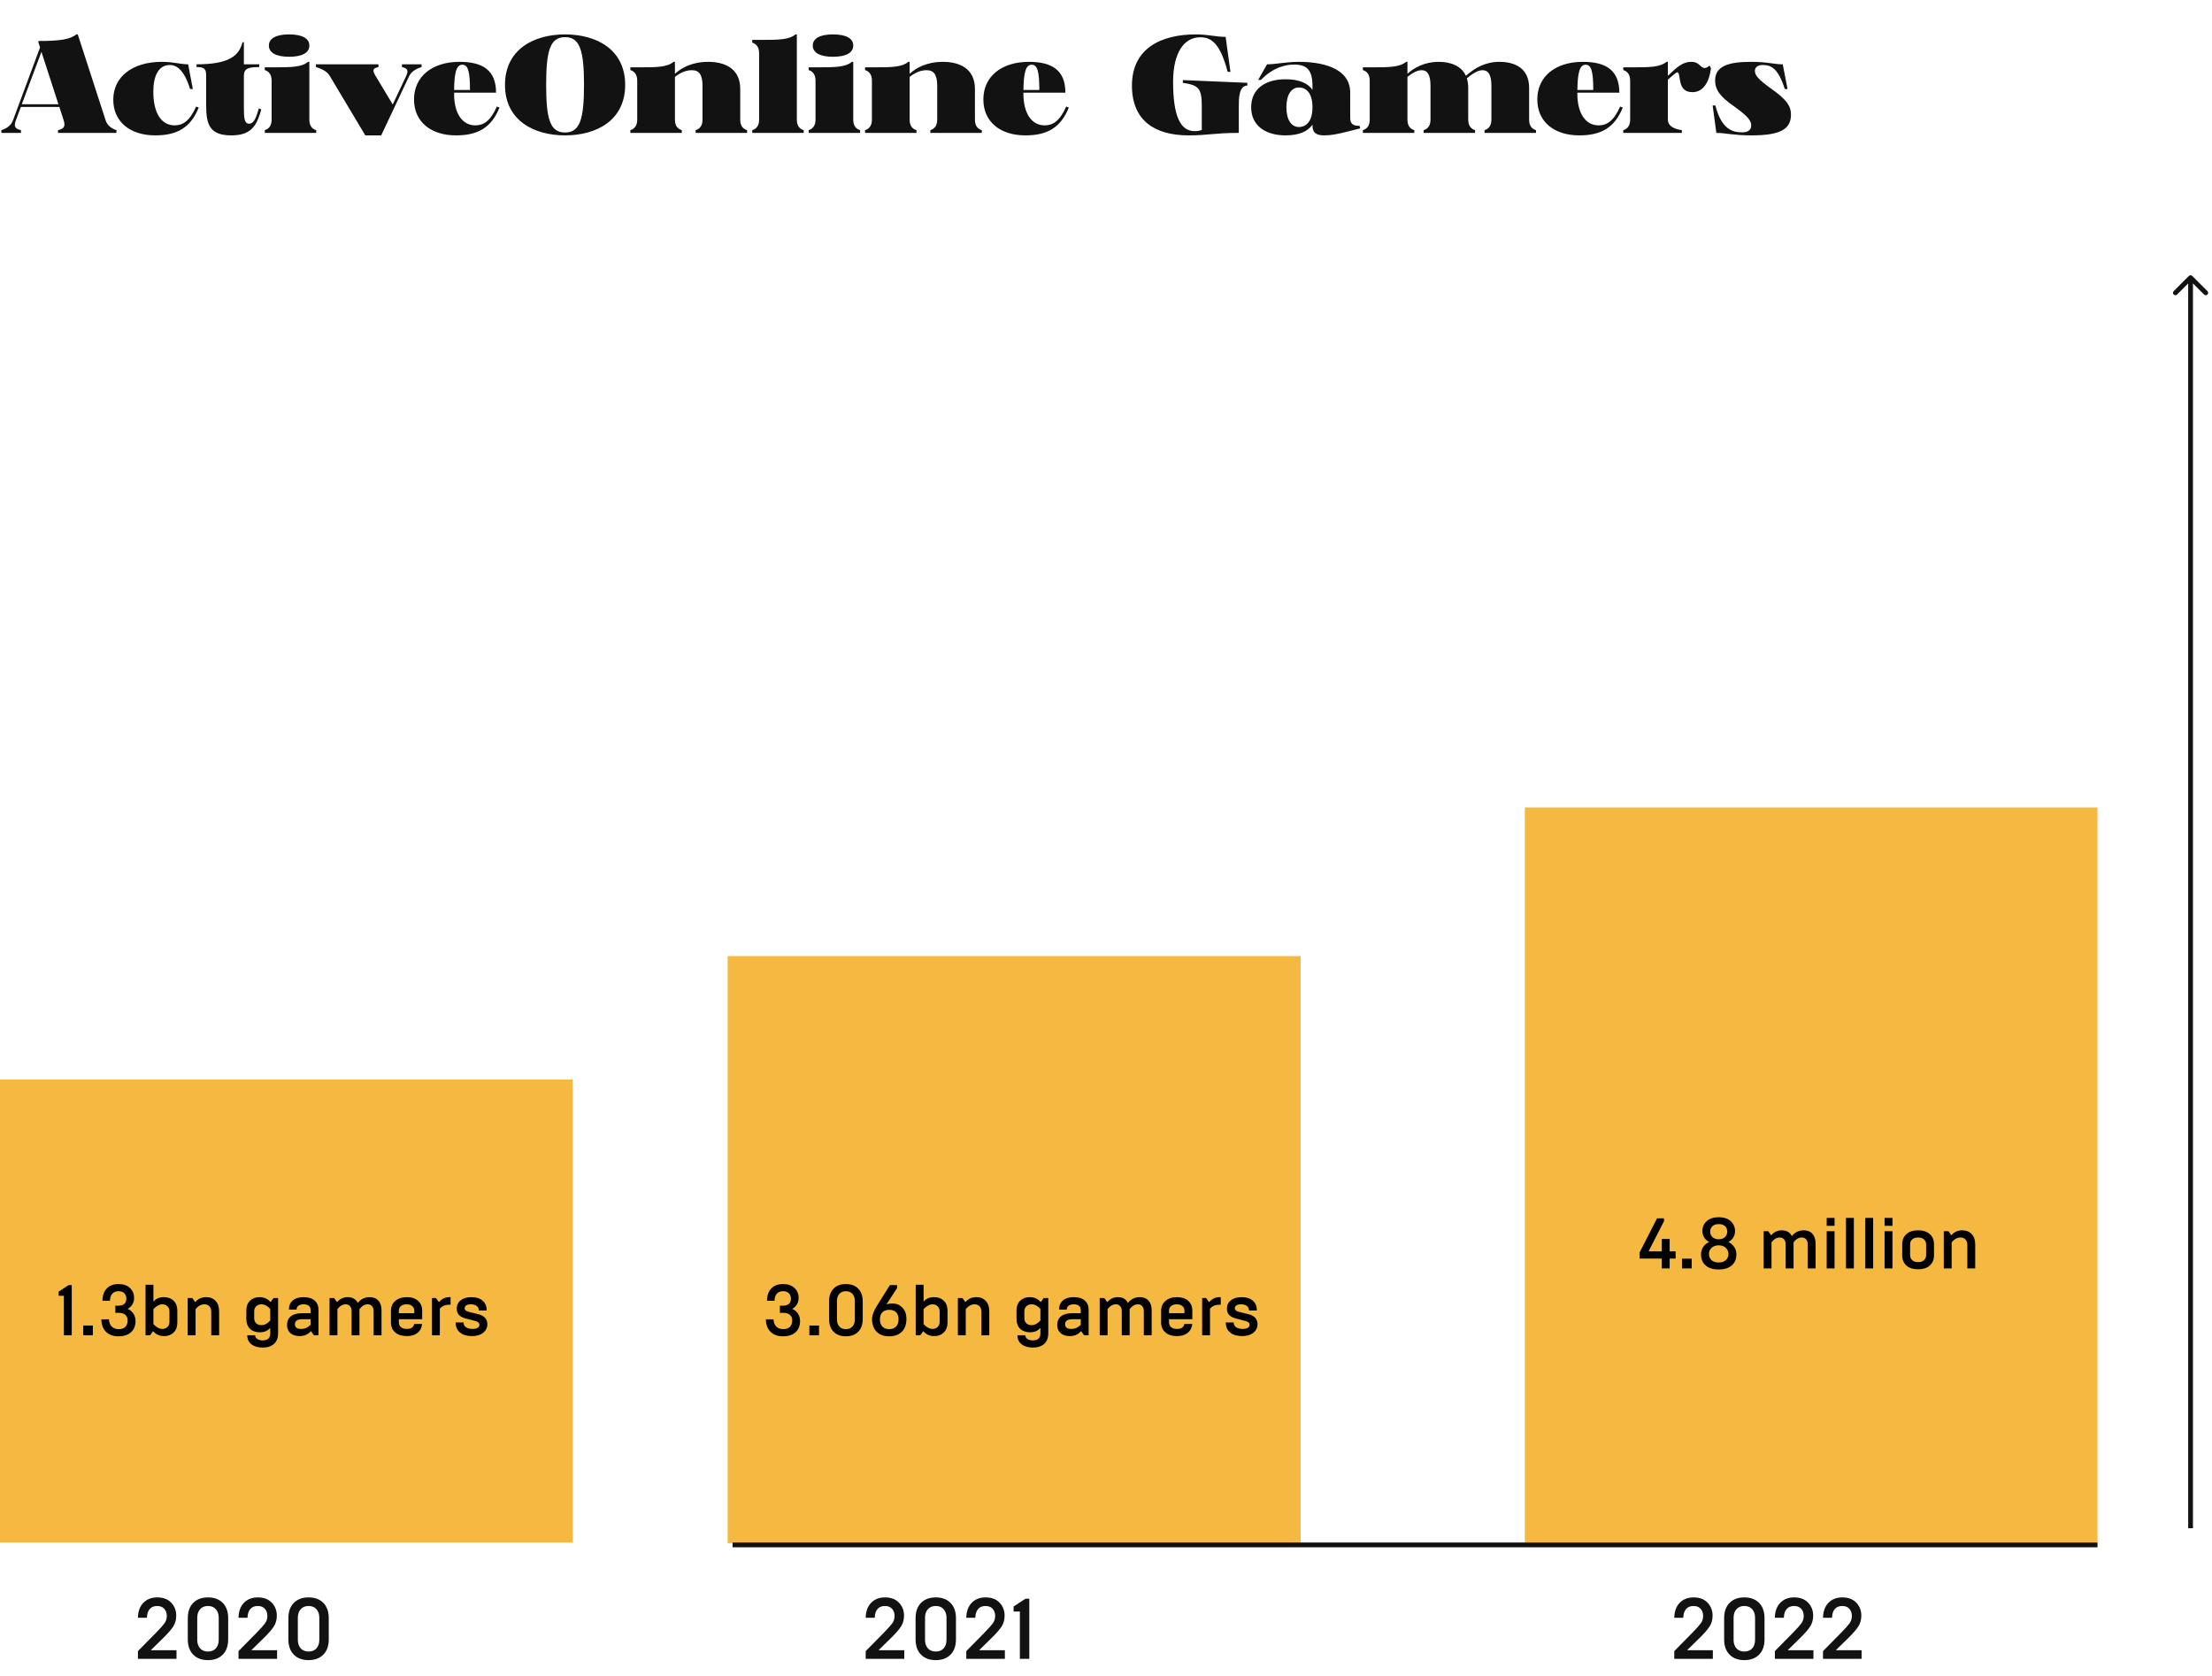 <svg width="516" height="391" viewBox="0 0 516 391" fill="none" xmlns="http://www.w3.org/2000/svg">
<path d="M18.144 8.024H17.824C16.288 9.208 14.016 9.56 8.96 9.56V9.88L9.344 11.064L3.008 28.12C2.528 29.368 1.376 30.04 0.32 30.36V31H4.896V30.36C3.392 30.04 3.232 29.368 3.68 28.12L4.864 24.952H13.856L14.848 28.056C15.264 29.336 15.04 30.04 13.536 30.36V31H27.168V30.36C26.144 30.04 25.024 29.336 24.64 28.056L18.144 8.024ZM9.664 12.088L13.632 24.312H5.088L9.664 12.088ZM26.424 23.256C26.424 28.408 30.36 31.576 36.215 31.576C41.239 31.576 44.44 29.848 46.359 25.08L45.752 24.856C44.215 28.312 42.584 29.24 40.727 29.24C37.592 29.24 35.767 26.296 35.767 21.4C35.767 17.848 36.888 15.16 39.639 15.16C40.983 15.16 42.871 15.992 44.343 20.76H44.983L43.895 15C41.944 15 40.663 14.424 37.752 14.424C30.968 14.424 26.424 17.848 26.424 23.256ZM45.851 15.64C47.867 15.64 48.091 16.216 48.091 17.784V24.632C48.091 29.208 49.019 31.576 53.979 31.576C58.811 31.576 59.931 29.08 60.955 25.528L60.379 25.272C59.643 27.928 59.067 28.856 58.107 28.856C57.019 28.856 56.891 27.512 56.891 25.24V17.784C56.891 16.216 57.467 15.64 60.475 15.64V15H56.891V9.848H56.571C55.771 12.952 53.563 15 45.851 15V15.64ZM67.427 13.24C70.499 13.24 72.163 12.312 72.163 10.616C72.163 8.952 70.499 8.024 67.427 8.024C64.419 8.024 62.724 8.952 62.724 10.616C62.724 12.312 64.419 13.24 67.427 13.24ZM63.364 27.896C63.364 29.24 62.788 30.04 61.764 30.36V31H73.763V30.36C72.707 30.04 72.163 29.24 72.163 27.896V14.424H71.844C70.371 15.672 67.939 15.704 63.843 15.704H61.764V16.344C62.788 16.664 63.364 17.464 63.364 18.808V27.896ZM95.423 17.784C95.999 16.568 97.311 15.96 98.335 15.64V15H93.759V15.64C95.231 15.96 95.295 16.568 94.719 17.784L91.615 24.376L87.583 17.656C86.911 16.504 86.815 15.96 88.287 15.64V15H73.695V15.64C74.751 15.96 76.191 16.504 76.895 17.656L85.215 31.576H88.927L95.423 17.784ZM115.908 24.856C114.372 28.312 112.74 29.24 110.884 29.24C107.748 29.24 105.924 26.296 105.924 21.88V21.624H115.716C115.716 16.344 112.548 14.424 107.204 14.424C100.804 14.424 96.58 17.848 96.58 23.192C96.58 28.408 100.516 31.576 106.372 31.576C111.396 31.576 114.596 29.848 116.516 25.08L115.908 24.856ZM107.844 15.096C109.156 15.096 109.636 16.568 109.636 20.984H105.924C105.988 17.24 106.372 15.096 107.844 15.096ZM131.818 31.576C139.018 31.576 145.834 28.184 145.834 19.8C145.834 11.416 138.986 8.024 131.818 8.024C124.618 8.024 117.802 11.448 117.802 19.8C117.802 28.152 124.618 31.576 131.818 31.576ZM131.818 30.904C128.362 30.904 127.402 27.896 127.402 19.8C127.402 11.704 128.362 8.664 131.818 8.664C135.242 8.664 136.234 11.704 136.234 19.8C136.234 27.896 135.242 30.904 131.818 30.904ZM172.677 20.76C172.677 15.928 168.997 14.424 165.221 14.424C161.445 14.424 158.949 15.832 157.445 17.208V14.424H157.125C155.653 15.672 153.221 15.704 149.125 15.704H147.045V16.344C148.069 16.664 148.645 17.464 148.645 18.808V27.896C148.645 29.24 148.069 30.04 147.045 30.36V31H159.045V30.36C157.989 30.04 157.445 29.24 157.445 27.896V17.944C158.949 16.728 160.293 16.376 161.413 16.376C163.077 16.376 163.877 17.4 163.877 20.024V27.896C163.877 29.24 163.301 30.04 162.277 30.36V31H174.277V30.36C173.221 30.04 172.677 29.24 172.677 27.896V20.76ZM177.082 27.896C177.082 29.24 176.506 30.04 175.482 30.36V31H187.482V30.36C186.426 30.04 185.882 29.24 185.882 27.896V8.024H185.562C184.09 9.272 181.658 9.304 177.562 9.304H175.482V9.944C176.506 10.264 177.082 11.064 177.082 12.408V27.896ZM194.303 13.24C197.375 13.24 199.039 12.312 199.039 10.616C199.039 8.952 197.375 8.024 194.303 8.024C191.295 8.024 189.599 8.952 189.599 10.616C189.599 12.312 191.295 13.24 194.303 13.24ZM190.239 27.896C190.239 29.24 189.663 30.04 188.639 30.36V31H200.639V30.36C199.583 30.04 199.039 29.24 199.039 27.896V14.424H198.719C197.247 15.672 194.815 15.704 190.719 15.704H188.639V16.344C189.663 16.664 190.239 17.464 190.239 18.808V27.896ZM227.427 20.76C227.427 15.928 223.747 14.424 219.971 14.424C216.195 14.424 213.699 15.832 212.195 17.208V14.424H211.875C210.403 15.672 207.971 15.704 203.875 15.704H201.795V16.344C202.819 16.664 203.395 17.464 203.395 18.808V27.896C203.395 29.24 202.819 30.04 201.795 30.36V31H213.795V30.36C212.739 30.04 212.195 29.24 212.195 27.896V17.944C213.699 16.728 215.043 16.376 216.163 16.376C217.827 16.376 218.627 17.4 218.627 20.024V27.896C218.627 29.24 218.051 30.04 217.027 30.36V31H229.027V30.36C227.971 30.04 227.427 29.24 227.427 27.896V20.76ZM248.72 24.856C247.184 28.312 245.552 29.24 243.696 29.24C240.56 29.24 238.736 26.296 238.736 21.88V21.624H248.528C248.528 16.344 245.36 14.424 240.016 14.424C233.616 14.424 229.392 17.848 229.392 23.192C229.392 28.408 233.328 31.576 239.184 31.576C244.208 31.576 247.408 29.848 249.328 25.08L248.72 24.856ZM240.656 15.096C241.968 15.096 242.448 16.568 242.448 20.984H238.736C238.8 17.24 239.184 15.096 240.656 15.096ZM264.052 19.96C264.052 28.216 269.492 31.576 277.268 31.576C281.812 31.576 283.284 31 288.98 31V24.728C288.98 23.128 288.98 19.96 290.964 19.96V19.32L275.924 18.68V19.32C279.668 19.864 280.34 20.664 280.34 24.728V30.328C279.604 30.552 279.188 30.584 278.644 30.584C275.412 30.584 273.652 27.192 273.652 19.064C273.652 12.44 276.116 8.696 279.988 8.696C282.772 8.696 284.692 10.392 286.388 16.76H287.028L285.908 8.6C283.604 8.6 281.844 8.024 278.964 8.024C270.836 8.024 264.052 11.288 264.052 19.96ZM317.141 29.336C315.541 29.4 314.965 28.792 314.965 27.448V21.624C314.965 15.608 307.925 14.424 302.997 14.424C299.925 14.424 297.685 15 295.573 15L293.493 18.648H294.133C297.109 15.576 300.117 15.064 301.845 15.064C304.853 15.064 306.165 16.28 306.165 20.12V20.952C305.045 19.352 302.997 18.488 299.861 18.488C295.381 18.488 291.861 20.568 291.861 25.016C291.861 29.432 295.381 31.576 299.861 31.576C302.997 31.576 305.045 30.68 306.165 29.08V29.24C306.165 30.968 307.029 31.576 308.917 31.576C310.517 31.576 311.957 31.288 314.261 30.712L317.301 29.944L317.141 29.336ZM302.997 29.624C301.301 29.624 300.085 28.056 300.085 25.016C300.085 21.976 301.301 20.408 302.997 20.408C304.725 20.408 306.165 21.72 306.165 25.016C306.165 28.28 304.725 29.624 302.997 29.624ZM356.704 20.504C356.704 15.704 353.088 14.424 349.792 14.424C346.56 14.424 344.128 15.768 341.952 17.688C340.832 15.192 338.112 14.424 335.584 14.424C332.288 14.424 329.824 15.832 328.32 17.208V14.424H328C326.528 15.672 324.096 15.704 320 15.704H317.92V16.344C318.944 16.664 319.52 17.464 319.52 18.808V27.896C319.52 29.24 318.944 30.04 317.92 30.36V31H329.92V30.36C328.864 30.04 328.32 29.24 328.32 27.896V17.944C329.792 16.728 330.88 16.376 331.648 16.376C332.96 16.376 333.696 17.4 333.696 20.024V27.896C333.696 29.24 333.152 30.04 332.096 30.36V31H344.096V30.36C343.072 30.04 342.496 29.24 342.496 27.896V20.504C342.496 19.64 342.368 18.904 342.176 18.264C344.064 16.696 345.12 16.376 345.824 16.376C347.168 16.376 347.904 17.4 347.904 20.024V27.896C347.904 29.24 347.328 30.04 346.304 30.36V31H358.304V30.36C357.248 30.04 356.704 29.24 356.704 27.896V20.504ZM377.939 24.856C376.403 28.312 374.771 29.24 372.915 29.24C369.779 29.24 367.955 26.296 367.955 21.88V21.624H377.747C377.747 16.344 374.579 14.424 369.235 14.424C362.835 14.424 358.611 17.848 358.611 23.192C358.611 28.408 362.547 31.576 368.403 31.576C373.427 31.576 376.627 29.848 378.547 25.08L377.939 24.856ZM369.875 15.096C371.187 15.096 371.667 16.568 371.667 20.984H367.955C368.019 17.24 368.403 15.096 369.875 15.096ZM398.83 15.32C398.286 15.704 397.966 15.864 397.71 15.864C396.526 15.864 396.558 14.424 394.51 14.424C392.558 14.424 391.214 15.608 389.07 17.688V14.424H388.75C387.278 15.672 384.846 15.704 380.75 15.704H378.67V16.344C379.694 16.664 380.27 17.464 380.27 18.808V27.896C380.27 29.24 379.694 30.04 378.67 30.36V31H392.334V30.36C390.19 30.04 389.07 29.24 389.07 27.896V18.584C390.926 16.92 391.214 16.76 391.406 16.92C392.174 17.464 391.214 21.496 394.798 21.496C397.614 21.496 398.798 18.616 399.118 15.928L398.83 15.32ZM400.091 18.744C400.091 20.952 401.275 22.584 404.507 24.792C407.067 26.68 408.507 27.832 408.507 29.272C408.507 30.008 408.123 30.872 406.395 30.872C403.995 30.872 401.531 30.008 400.155 24.6H399.515L400.379 31C402.459 31 404.347 31.576 408.507 31.576C414.907 31.576 417.787 30.36 417.787 26.744C417.787 24.632 416.635 23.16 413.275 20.76C410.075 18.456 409.371 17.56 409.371 16.504C409.371 15.704 410.043 15.16 411.163 15.16C413.147 15.16 414.779 15.896 416.347 20.76H416.987L415.867 15C413.691 15 412.475 14.424 408.411 14.424C403.387 14.424 400.091 15.352 400.091 18.744Z" fill="#121212"/>
<rect x="169.742" y="223.005" width="133.661" height="136.941" fill="#F5B941"/>
<rect y="251.795" width="133.596" height="107.99" fill="#F5B941"/>
<path d="M182.658 311.691C181.433 311.691 180.464 311.34 179.752 310.639C179.039 309.937 178.678 308.969 178.666 307.733H180.437C180.459 308.423 180.67 308.98 181.071 309.403C181.472 309.815 182.017 310.021 182.708 310.021C183.398 310.021 183.916 309.843 184.261 309.487C184.617 309.119 184.795 308.613 184.795 307.967C184.795 307.41 184.611 306.982 184.244 306.681C183.888 306.369 183.387 306.213 182.741 306.213H181.923V304.544H182.624C183.871 304.544 184.495 303.992 184.495 302.89C184.495 302.389 184.339 301.977 184.027 301.654C183.726 301.332 183.276 301.17 182.674 301.17C182.029 301.17 181.533 301.371 181.188 301.771C180.854 302.172 180.682 302.718 180.67 303.408H178.917C178.928 302.172 179.262 301.215 179.919 300.536C180.576 299.845 181.489 299.5 182.658 299.5C183.793 299.5 184.684 299.806 185.33 300.419C185.975 301.02 186.298 301.783 186.298 302.707C186.298 303.853 185.797 304.716 184.795 305.295C185.33 305.495 185.769 305.852 186.114 306.364C186.46 306.876 186.632 307.46 186.632 308.117C186.632 309.231 186.281 310.104 185.58 310.739C184.879 311.374 183.905 311.691 182.658 311.691ZM191.057 311.44H188.802V309.169H191.057V311.44ZM199.413 307.75V303.441C199.413 302.762 199.229 302.217 198.862 301.805C198.495 301.382 197.983 301.17 197.326 301.17C196.669 301.17 196.157 301.382 195.789 301.805C195.422 302.217 195.238 302.762 195.238 303.441V307.75C195.238 308.429 195.422 308.98 195.789 309.403C196.157 309.815 196.669 310.021 197.326 310.021C197.983 310.021 198.495 309.815 198.862 309.403C199.229 308.98 199.413 308.429 199.413 307.75ZM193.401 307.65V303.542C193.401 302.272 193.752 301.282 194.453 300.569C195.155 299.857 196.112 299.5 197.326 299.5C198.539 299.5 199.497 299.857 200.198 300.569C200.899 301.282 201.25 302.272 201.25 303.542V307.65C201.25 308.919 200.899 309.91 200.198 310.622C199.497 311.335 198.539 311.691 197.326 311.691C196.112 311.691 195.155 311.335 194.453 310.622C193.752 309.91 193.401 308.919 193.401 307.65ZM203.427 307.65C203.427 306.826 203.805 305.802 204.562 304.577L207.585 299.751H209.272V300.419L206.784 304.26C207.218 304.104 207.674 304.026 208.153 304.026C209.099 304.026 209.879 304.349 210.491 304.994C211.125 305.629 211.443 306.514 211.443 307.65C211.443 308.908 211.086 309.899 210.374 310.622C209.661 311.335 208.682 311.691 207.435 311.691C206.188 311.691 205.208 311.335 204.496 310.622C203.783 309.899 203.427 308.908 203.427 307.65ZM209.606 307.75C209.606 307.037 209.422 306.486 209.055 306.097C208.687 305.707 208.147 305.512 207.435 305.512C206.722 305.512 206.182 305.707 205.815 306.097C205.448 306.486 205.264 307.037 205.264 307.75C205.264 308.451 205.453 309.008 205.832 309.42C206.21 309.821 206.745 310.021 207.435 310.021C208.125 310.021 208.659 309.821 209.038 309.42C209.416 309.008 209.606 308.451 209.606 307.75ZM217.953 311.641C216.873 311.641 216.01 311.251 215.364 310.472L214.68 311.44H213.611V299.667H215.448V303.608C216.016 302.907 216.828 302.556 217.886 302.556C218.832 302.556 219.589 302.835 220.157 303.391C220.736 303.937 221.026 304.722 221.026 305.746V308.451C221.026 309.475 220.731 310.266 220.141 310.823C219.562 311.368 218.832 311.641 217.953 311.641ZM217.552 309.971C218.02 309.971 218.409 309.821 218.721 309.52C219.033 309.208 219.189 308.807 219.189 308.318V305.879C219.189 305.39 219.033 304.994 218.721 304.694C218.42 304.382 218.036 304.226 217.569 304.226C216.856 304.226 216.149 304.599 215.448 305.345V308.852C216.149 309.598 216.851 309.971 217.552 309.971ZM225.282 311.44H223.445V302.757H224.514L225.198 303.725C225.844 302.946 226.701 302.556 227.77 302.556C228.683 302.556 229.412 302.851 229.958 303.441C230.503 304.02 230.776 304.822 230.776 305.846V311.44H228.939V306.013C228.939 305.434 228.794 304.994 228.505 304.694C228.215 304.382 227.831 304.226 227.353 304.226C226.584 304.226 225.894 304.599 225.282 305.345V311.44ZM240.946 314.313C239.844 314.313 238.964 314.057 238.307 313.545C237.661 313.032 237.339 312.331 237.339 311.44H239.176C239.176 311.774 239.331 312.058 239.643 312.292C239.955 312.526 240.389 312.643 240.946 312.643C242.115 312.643 242.699 312.097 242.699 311.006V309.704C242.131 310.405 241.319 310.756 240.261 310.756C239.315 310.756 238.552 310.483 237.973 309.937C237.405 309.381 237.122 308.59 237.122 307.566V305.746C237.122 304.711 237.411 303.92 237.99 303.375C238.569 302.829 239.304 302.556 240.194 302.556C241.274 302.556 242.137 302.946 242.783 303.725L243.467 302.757H244.536V310.956C244.536 312.047 244.219 312.877 243.584 313.444C242.95 314.023 242.07 314.313 240.946 314.313ZM240.662 309.086C241.385 309.086 242.065 308.724 242.699 308V305.312C242.065 304.588 241.385 304.226 240.662 304.226C240.15 304.226 239.738 304.377 239.426 304.677C239.114 304.967 238.958 305.356 238.958 305.846V307.466C238.958 307.956 239.114 308.351 239.426 308.652C239.738 308.941 240.15 309.086 240.662 309.086ZM249.527 311.641C248.67 311.641 247.968 311.413 247.423 310.956C246.889 310.5 246.621 309.876 246.621 309.086C246.621 308.173 246.922 307.483 247.523 307.015C248.124 306.536 249.02 306.297 250.212 306.297H252.115V305.612C252.115 304.688 251.57 304.226 250.479 304.226C249.956 304.226 249.549 304.338 249.26 304.56C248.982 304.783 248.842 305.083 248.842 305.462H247.056C247.056 304.56 247.351 303.853 247.941 303.341C248.531 302.818 249.377 302.556 250.479 302.556C251.592 302.556 252.449 302.818 253.051 303.341C253.652 303.864 253.952 304.582 253.952 305.495V311.44H252.884L252.182 310.472C251.537 311.251 250.651 311.641 249.527 311.641ZM249.894 309.971C250.752 309.971 251.492 309.642 252.115 308.986V307.7H250.212C249.043 307.7 248.458 308.095 248.458 308.885C248.458 309.609 248.937 309.971 249.894 309.971ZM258.371 311.44H256.534V302.757H257.603L258.288 303.725C258.956 302.946 259.779 302.556 260.759 302.556C261.883 302.556 262.668 303.007 263.114 303.909C263.826 303.007 264.75 302.556 265.886 302.556C266.765 302.556 267.444 302.829 267.923 303.375C268.413 303.909 268.658 304.666 268.658 305.646V311.44H266.821V305.846C266.821 305.323 266.693 304.922 266.437 304.644C266.192 304.365 265.858 304.226 265.435 304.226C264.734 304.226 264.093 304.599 263.514 305.345V311.44H261.678V305.846C261.678 305.323 261.549 304.922 261.293 304.644C261.049 304.365 260.715 304.226 260.291 304.226C259.579 304.226 258.939 304.599 258.371 305.345V311.44ZM274.567 311.641C273.432 311.641 272.53 311.357 271.862 310.789C271.194 310.221 270.86 309.442 270.86 308.451V305.779C270.86 304.8 271.194 304.02 271.862 303.441C272.552 302.851 273.454 302.556 274.567 302.556C275.669 302.556 276.538 302.84 277.172 303.408C277.818 303.976 278.141 304.755 278.141 305.746V307.7H272.697V308.418C272.697 308.897 272.858 309.275 273.181 309.553C273.515 309.832 273.977 309.971 274.567 309.971C275.547 309.971 276.12 309.587 276.287 308.819H278.124C278.035 309.698 277.679 310.388 277.055 310.889C276.432 311.39 275.603 311.641 274.567 311.641ZM272.697 305.746V306.297H276.304V305.746C276.304 305.278 276.143 304.911 275.82 304.644C275.508 304.365 275.068 304.226 274.5 304.226C273.933 304.226 273.487 304.365 273.164 304.644C272.853 304.911 272.697 305.278 272.697 305.746ZM282.262 311.44H280.426V302.757H281.344L282.045 303.725C282.724 302.946 283.52 302.556 284.433 302.556H284.767V304.31H284.517C283.548 304.31 282.797 304.621 282.262 305.245V311.44ZM289.75 311.641C288.57 311.641 287.64 311.362 286.961 310.806C286.282 310.238 285.942 309.453 285.942 308.451H287.779C287.779 308.919 287.968 309.292 288.347 309.57C288.737 309.837 289.254 309.971 289.9 309.971C290.39 309.971 290.78 309.887 291.069 309.72C291.358 309.542 291.503 309.308 291.503 309.019C291.503 308.585 291.186 308.284 290.551 308.117L288.297 307.533C287.618 307.355 287.1 307.087 286.744 306.731C286.388 306.375 286.209 305.874 286.209 305.228C286.209 304.415 286.516 303.77 287.128 303.291C287.751 302.801 288.592 302.556 289.65 302.556C290.741 302.556 291.603 302.829 292.238 303.375C292.873 303.909 293.19 304.672 293.19 305.662H291.353C291.353 305.206 291.186 304.855 290.852 304.61C290.529 304.354 290.089 304.226 289.533 304.226C289.043 304.226 288.67 304.31 288.414 304.477C288.169 304.644 288.046 304.866 288.046 305.145C288.046 305.534 288.364 305.813 288.998 305.98L291.236 306.531C292.639 306.887 293.34 307.666 293.34 308.869C293.34 309.681 293.012 310.349 292.355 310.873C291.709 311.385 290.841 311.641 289.75 311.641Z" fill="black"/>
<path d="M16.737 311.44H14.9V302.239H13.681V301.27L16.002 299.751H16.737V311.44ZM21.671 311.44H19.417V309.169H21.671V311.44ZM27.639 311.691C26.415 311.691 25.446 311.34 24.734 310.639C24.021 309.937 23.659 308.969 23.648 307.733H25.418C25.441 308.423 25.652 308.98 26.053 309.403C26.454 309.815 26.999 310.021 27.689 310.021C28.38 310.021 28.897 309.843 29.243 309.487C29.599 309.119 29.777 308.613 29.777 307.967C29.777 307.41 29.593 306.982 29.226 306.681C28.87 306.369 28.369 306.213 27.723 306.213H26.905V304.544H27.606C28.853 304.544 29.476 303.992 29.476 302.89C29.476 302.389 29.32 301.977 29.009 301.654C28.708 301.332 28.257 301.17 27.656 301.17C27.01 301.17 26.515 301.371 26.17 301.771C25.836 302.172 25.663 302.718 25.652 303.408H23.899C23.91 302.172 24.244 301.215 24.901 300.536C25.558 299.845 26.47 299.5 27.639 299.5C28.775 299.5 29.666 299.806 30.311 300.419C30.957 301.02 31.28 301.783 31.28 302.707C31.28 303.853 30.779 304.716 29.777 305.295C30.311 305.495 30.751 305.852 31.096 306.364C31.441 306.876 31.614 307.46 31.614 308.117C31.614 309.231 31.263 310.104 30.562 310.739C29.86 311.374 28.886 311.691 27.639 311.691ZM38.293 311.641C37.213 311.641 36.35 311.251 35.705 310.472L35.02 311.44H33.951V299.667H35.788V303.608C36.356 302.907 37.169 302.556 38.226 302.556C39.173 302.556 39.93 302.835 40.497 303.391C41.076 303.937 41.366 304.722 41.366 305.746V308.451C41.366 309.475 41.071 310.266 40.481 310.823C39.902 311.368 39.173 311.641 38.293 311.641ZM37.892 309.971C38.36 309.971 38.749 309.821 39.061 309.52C39.373 309.208 39.529 308.807 39.529 308.318V305.879C39.529 305.39 39.373 304.994 39.061 304.694C38.761 304.382 38.377 304.226 37.909 304.226C37.197 304.226 36.489 304.599 35.788 305.345V308.852C36.489 309.598 37.191 309.971 37.892 309.971ZM45.622 311.44H43.785V302.757H44.854L45.538 303.725C46.184 302.946 47.041 302.556 48.11 302.556C49.023 302.556 49.752 302.851 50.298 303.441C50.843 304.02 51.116 304.822 51.116 305.846V311.44H49.279V306.013C49.279 305.434 49.134 304.994 48.845 304.694C48.556 304.382 48.171 304.226 47.693 304.226C46.925 304.226 46.234 304.599 45.622 305.345V311.44ZM61.286 314.313C60.184 314.313 59.304 314.057 58.647 313.545C58.002 313.032 57.679 312.331 57.679 311.44H59.516C59.516 311.774 59.672 312.058 59.983 312.292C60.295 312.526 60.729 312.643 61.286 312.643C62.455 312.643 63.039 312.097 63.039 311.006V309.704C62.471 310.405 61.659 310.756 60.601 310.756C59.655 310.756 58.892 310.483 58.313 309.937C57.745 309.381 57.462 308.59 57.462 307.566V305.746C57.462 304.711 57.751 303.92 58.33 303.375C58.909 302.829 59.644 302.556 60.534 302.556C61.614 302.556 62.477 302.946 63.123 303.725L63.807 302.757H64.876V310.956C64.876 312.047 64.559 312.877 63.924 313.444C63.29 314.023 62.41 314.313 61.286 314.313ZM61.002 309.086C61.726 309.086 62.405 308.724 63.039 308V305.312C62.405 304.588 61.726 304.226 61.002 304.226C60.49 304.226 60.078 304.377 59.766 304.677C59.455 304.967 59.299 305.356 59.299 305.846V307.466C59.299 307.956 59.455 308.351 59.766 308.652C60.078 308.941 60.49 309.086 61.002 309.086ZM69.867 311.641C69.01 311.641 68.309 311.413 67.763 310.956C67.229 310.5 66.962 309.876 66.962 309.086C66.962 308.173 67.262 307.483 67.863 307.015C68.464 306.536 69.361 306.297 70.552 306.297H72.456V305.612C72.456 304.688 71.91 304.226 70.819 304.226C70.296 304.226 69.889 304.338 69.6 304.56C69.322 304.783 69.183 305.083 69.183 305.462H67.396C67.396 304.56 67.691 303.853 68.281 303.341C68.871 302.818 69.717 302.556 70.819 302.556C71.932 302.556 72.79 302.818 73.391 303.341C73.992 303.864 74.293 304.582 74.293 305.495V311.44H73.224L72.522 310.472C71.877 311.251 70.992 311.641 69.867 311.641ZM70.235 309.971C71.092 309.971 71.832 309.642 72.456 308.986V307.7H70.552C69.383 307.7 68.798 308.095 68.798 308.885C68.798 309.609 69.277 309.971 70.235 309.971ZM78.711 311.44H76.874V302.757H77.943L78.628 303.725C79.296 302.946 80.12 302.556 81.099 302.556C82.224 302.556 83.008 303.007 83.454 303.909C84.166 303.007 85.09 302.556 86.226 302.556C87.106 302.556 87.785 302.829 88.263 303.375C88.753 303.909 88.998 304.666 88.998 305.646V311.44H87.161V305.846C87.161 305.323 87.033 304.922 86.777 304.644C86.532 304.365 86.198 304.226 85.775 304.226C85.074 304.226 84.433 304.599 83.855 305.345V311.44H82.018V305.846C82.018 305.323 81.89 304.922 81.634 304.644C81.389 304.365 81.055 304.226 80.632 304.226C79.919 304.226 79.279 304.599 78.711 305.345V311.44ZM94.907 311.641C93.772 311.641 92.87 311.357 92.202 310.789C91.534 310.221 91.2 309.442 91.2 308.451V305.779C91.2 304.8 91.534 304.02 92.202 303.441C92.892 302.851 93.794 302.556 94.907 302.556C96.01 302.556 96.878 302.84 97.513 303.408C98.158 303.976 98.481 304.755 98.481 305.746V307.7H93.037V308.418C93.037 308.897 93.198 309.275 93.521 309.553C93.855 309.832 94.317 309.971 94.907 309.971C95.887 309.971 96.46 309.587 96.627 308.819H98.464C98.375 309.698 98.019 310.388 97.396 310.889C96.772 311.39 95.943 311.641 94.907 311.641ZM93.037 305.746V306.297H96.644V305.746C96.644 305.278 96.483 304.911 96.16 304.644C95.848 304.365 95.408 304.226 94.841 304.226C94.273 304.226 93.828 304.365 93.505 304.644C93.193 304.911 93.037 305.278 93.037 305.746ZM102.603 311.44H100.766V302.757H101.684L102.386 303.725C103.065 302.946 103.861 302.556 104.774 302.556H105.108V304.31H104.857C103.888 304.31 103.137 304.621 102.603 305.245V311.44ZM110.09 311.641C108.91 311.641 107.98 311.362 107.301 310.806C106.622 310.238 106.282 309.453 106.282 308.451H108.119C108.119 308.919 108.309 309.292 108.687 309.57C109.077 309.837 109.594 309.971 110.24 309.971C110.73 309.971 111.12 309.887 111.409 309.72C111.699 309.542 111.843 309.308 111.843 309.019C111.843 308.585 111.526 308.284 110.891 308.117L108.637 307.533C107.958 307.355 107.44 307.087 107.084 306.731C106.728 306.375 106.55 305.874 106.55 305.228C106.55 304.415 106.856 303.77 107.468 303.291C108.091 302.801 108.932 302.556 109.99 302.556C111.081 302.556 111.944 302.829 112.578 303.375C113.213 303.909 113.53 304.672 113.53 305.662H111.693C111.693 305.206 111.526 304.855 111.192 304.61C110.869 304.354 110.429 304.226 109.873 304.226C109.383 304.226 109.01 304.31 108.754 304.477C108.509 304.644 108.387 304.866 108.387 305.145C108.387 305.534 108.704 305.813 109.338 305.98L111.576 306.531C112.979 306.887 113.68 307.666 113.68 308.869C113.68 309.681 113.352 310.349 112.695 310.873C112.049 311.385 111.181 311.641 110.09 311.641Z" fill="black"/>
<path d="M210.944 386.918H201.946V385.114L206.175 380.826C207.15 379.824 207.811 379.083 208.159 378.602C208.506 378.094 208.68 377.533 208.68 376.918C208.68 376.224 208.479 375.662 208.079 375.235C207.691 374.807 207.143 374.594 206.435 374.594C205.66 374.594 205.073 374.841 204.672 375.335C204.271 375.816 204.064 376.484 204.051 377.339H201.946C201.973 375.856 202.394 374.694 203.209 373.852C204.024 373.011 205.099 372.59 206.435 372.59C207.838 372.59 208.927 372.997 209.702 373.812C210.49 374.64 210.884 375.649 210.884 376.838C210.884 377.813 210.644 378.668 210.163 379.403C209.722 380.085 208.947 380.973 207.838 382.068L204.932 384.914H210.944V386.918ZM220.794 382.489V377.319C220.794 376.504 220.574 375.85 220.133 375.355C219.692 374.848 219.078 374.594 218.29 374.594C217.501 374.594 216.887 374.848 216.446 375.355C216.005 375.85 215.785 376.504 215.785 377.319V382.489C215.785 383.304 216.005 383.965 216.446 384.473C216.887 384.967 217.501 385.215 218.29 385.215C219.078 385.215 219.692 384.967 220.133 384.473C220.574 383.965 220.794 383.304 220.794 382.489ZM213.58 382.369V377.439C213.58 375.916 214.001 374.727 214.843 373.872C215.684 373.017 216.833 372.59 218.29 372.59C219.746 372.59 220.895 373.017 221.736 373.872C222.578 374.727 222.999 375.916 222.999 377.439V382.369C222.999 383.892 222.578 385.081 221.736 385.936C220.895 386.791 219.746 387.219 218.29 387.219C216.833 387.219 215.684 386.791 214.843 385.936C214.001 385.081 213.58 383.892 213.58 382.369ZM234.408 386.918H225.411V385.114L229.639 380.826C230.614 379.824 231.275 379.083 231.623 378.602C231.97 378.094 232.144 377.533 232.144 376.918C232.144 376.224 231.943 375.662 231.543 375.235C231.155 374.807 230.607 374.594 229.899 374.594C229.125 374.594 228.537 374.841 228.136 375.335C227.735 375.816 227.528 376.484 227.515 377.339H225.411C225.437 375.856 225.858 374.694 226.673 373.852C227.488 373.011 228.563 372.59 229.899 372.59C231.302 372.59 232.391 372.997 233.166 373.812C233.954 374.64 234.348 375.649 234.348 376.838C234.348 377.813 234.108 378.668 233.627 379.403C233.186 380.085 232.411 380.973 231.302 382.068L228.396 384.914H234.408V386.918ZM240.11 386.918H237.906V375.876H236.443V374.714L239.229 372.89H240.11V386.918Z" fill="#121212"/>
<path d="M41.172 386.918H32.174V385.114L36.403 380.826C37.378 379.824 38.039 379.083 38.387 378.602C38.734 378.094 38.908 377.533 38.908 376.918C38.908 376.224 38.707 375.662 38.306 375.235C37.919 374.807 37.371 374.594 36.663 374.594C35.888 374.594 35.3 374.841 34.9 375.335C34.499 375.816 34.292 376.484 34.279 377.339H32.174C32.201 375.856 32.622 374.694 33.437 373.852C34.252 373.011 35.327 372.59 36.663 372.59C38.066 372.59 39.155 372.997 39.93 373.812C40.718 374.64 41.112 375.649 41.112 376.838C41.112 377.813 40.871 378.668 40.391 379.403C39.95 380.085 39.175 380.973 38.066 382.068L35.16 384.914H41.172V386.918ZM51.022 382.489V377.319C51.022 376.504 50.802 375.85 50.361 375.355C49.92 374.848 49.306 374.594 48.517 374.594C47.729 374.594 47.115 374.848 46.674 375.355C46.233 375.85 46.013 376.504 46.013 377.319V382.489C46.013 383.304 46.233 383.965 46.674 384.473C47.115 384.967 47.729 385.215 48.517 385.215C49.306 385.215 49.92 384.967 50.361 384.473C50.802 383.965 51.022 383.304 51.022 382.489ZM43.808 382.369V377.439C43.808 375.916 44.229 374.727 45.071 373.872C45.912 373.017 47.061 372.59 48.517 372.59C49.974 372.59 51.123 373.017 51.964 373.872C52.806 374.727 53.227 375.916 53.227 377.439V382.369C53.227 383.892 52.806 385.081 51.964 385.936C51.123 386.791 49.974 387.219 48.517 387.219C47.061 387.219 45.912 386.791 45.071 385.936C44.229 385.081 43.808 383.892 43.808 382.369ZM64.636 386.918H55.639V385.114L59.867 380.826C60.842 379.824 61.503 379.083 61.851 378.602C62.198 378.094 62.372 377.533 62.372 376.918C62.372 376.224 62.171 375.662 61.771 375.235C61.383 374.807 60.835 374.594 60.127 374.594C59.352 374.594 58.765 374.841 58.364 375.335C57.963 375.816 57.756 376.484 57.743 377.339H55.639C55.665 375.856 56.086 374.694 56.901 373.852C57.716 373.011 58.791 372.59 60.127 372.59C61.53 372.59 62.619 372.997 63.394 373.812C64.182 374.64 64.576 375.649 64.576 376.838C64.576 377.813 64.336 378.668 63.855 379.403C63.414 380.085 62.639 380.973 61.53 382.068L58.624 384.914H64.636V386.918ZM74.487 382.489V377.319C74.487 376.504 74.266 375.85 73.825 375.355C73.384 374.848 72.77 374.594 71.982 374.594C71.193 374.594 70.579 374.848 70.138 375.355C69.697 375.85 69.477 376.504 69.477 377.319V382.489C69.477 383.304 69.697 383.965 70.138 384.473C70.579 384.967 71.193 385.215 71.982 385.215C72.77 385.215 73.384 384.967 73.825 384.473C74.266 383.965 74.487 383.304 74.487 382.489ZM67.272 382.369V377.439C67.272 375.916 67.693 374.727 68.535 373.872C69.376 373.017 70.525 372.59 71.982 372.59C73.438 372.59 74.587 373.017 75.428 373.872C76.27 374.727 76.691 375.916 76.691 377.439V382.369C76.691 383.892 76.27 385.081 75.428 385.936C74.587 386.791 73.438 387.219 71.982 387.219C70.525 387.219 69.376 386.791 68.535 385.936C67.693 385.081 67.272 383.892 67.272 382.369Z" fill="#121212"/>
<rect x="355.695" y="188.337" width="133.596" height="171.449" fill="#F5B941"/>
<path d="M389.487 295.854H387.65V293.55H382.474V292.13L386.548 284.165H388.168V284.833L384.561 291.88H387.65V288.991H389.487V291.88H390.873V293.55H389.487V295.854ZM394.626 295.854H392.372V293.583H394.626V295.854ZM396.804 292.581C396.804 291.925 396.982 291.334 397.338 290.811C397.706 290.288 398.162 289.926 398.708 289.726C397.65 289.102 397.121 288.24 397.121 287.137C397.121 286.224 397.455 285.456 398.123 284.833C398.802 284.22 399.737 283.914 400.929 283.914C402.131 283.914 403.061 284.22 403.718 284.833C404.397 285.445 404.736 286.213 404.736 287.137C404.736 288.251 404.213 289.113 403.166 289.726C403.679 289.904 404.124 290.26 404.502 290.795C404.87 291.318 405.053 291.913 405.053 292.581C405.053 293.684 404.686 294.546 403.951 295.17C403.228 295.793 402.22 296.105 400.929 296.105C399.637 296.105 398.624 295.793 397.889 295.17C397.166 294.546 396.804 293.684 396.804 292.581ZM403.2 292.448C403.2 291.891 402.988 291.424 402.565 291.045C402.153 290.655 401.608 290.461 400.929 290.461C400.25 290.461 399.698 290.655 399.275 291.045C398.864 291.424 398.658 291.891 398.658 292.448C398.658 293.06 398.852 293.55 399.242 293.917C399.643 294.285 400.205 294.468 400.929 294.468C401.652 294.468 402.209 294.285 402.599 293.917C402.999 293.55 403.2 293.06 403.2 292.448ZM402.916 287.271C402.916 286.725 402.743 286.297 402.398 285.985C402.064 285.673 401.574 285.517 400.929 285.517C400.294 285.517 399.804 285.679 399.459 286.002C399.114 286.313 398.941 286.737 398.941 287.271C398.941 287.805 399.125 288.24 399.493 288.573C399.86 288.896 400.339 289.058 400.929 289.058C401.519 289.058 401.997 288.896 402.365 288.573C402.732 288.24 402.916 287.805 402.916 287.271ZM413.244 295.854H411.408V287.171H412.476L413.161 288.139C413.829 287.36 414.653 286.97 415.633 286.97C416.757 286.97 417.542 287.421 417.987 288.323C418.7 287.421 419.624 286.97 420.759 286.97C421.639 286.97 422.318 287.243 422.797 287.789C423.286 288.323 423.531 289.08 423.531 290.06V295.854H421.694V290.26C421.694 289.737 421.566 289.336 421.31 289.058C421.065 288.779 420.731 288.64 420.308 288.64C419.607 288.64 418.967 289.013 418.388 289.759V295.854H416.551V290.26C416.551 289.737 416.423 289.336 416.167 289.058C415.922 288.779 415.588 288.64 415.165 288.64C414.452 288.64 413.812 289.013 413.244 289.759V295.854ZM427.954 295.854H426.117V287.171H427.954V295.854ZM427.954 285.918H426.117V284.081H427.954V285.918ZM432.455 295.854H430.619V284.081H432.455V295.854ZM436.957 295.854H435.12V284.081H436.957V295.854ZM441.458 295.854H439.621V287.171H441.458V295.854ZM441.458 285.918H439.621V284.081H441.458V285.918ZM449.315 292.748V290.277C449.315 289.787 449.148 289.392 448.814 289.091C448.491 288.791 448.035 288.64 447.445 288.64C446.855 288.64 446.393 288.791 446.059 289.091C445.736 289.392 445.575 289.787 445.575 290.277V292.748C445.575 293.238 445.736 293.633 446.059 293.934C446.393 294.235 446.855 294.385 447.445 294.385C448.035 294.385 448.491 294.235 448.814 293.934C449.148 293.633 449.315 293.238 449.315 292.748ZM443.738 292.832V290.193C443.738 289.225 444.06 288.445 444.706 287.855C445.363 287.265 446.276 286.97 447.445 286.97C448.614 286.97 449.521 287.265 450.167 287.855C450.824 288.445 451.152 289.225 451.152 290.193V292.832C451.152 293.8 450.824 294.58 450.167 295.17C449.521 295.76 448.614 296.055 447.445 296.055C446.276 296.055 445.363 295.76 444.706 295.17C444.06 294.58 443.738 293.8 443.738 292.832ZM455.271 295.854H453.434V287.171H454.502L455.187 288.139C455.833 287.36 456.69 286.97 457.759 286.97C458.672 286.97 459.401 287.265 459.946 287.855C460.492 288.434 460.765 289.236 460.765 290.26V295.854H458.928V290.427C458.928 289.848 458.783 289.408 458.494 289.108C458.204 288.796 457.82 288.64 457.341 288.64C456.573 288.64 455.883 289.013 455.271 289.759V295.854Z" fill="black"/>
<path d="M399.561 386.918H390.563V385.114L394.791 380.826C395.767 379.824 396.428 379.083 396.775 378.602C397.123 378.094 397.296 377.533 397.296 376.918C397.296 376.224 397.096 375.662 396.695 375.235C396.308 374.807 395.76 374.594 395.052 374.594C394.277 374.594 393.689 374.841 393.288 375.335C392.888 375.816 392.681 376.484 392.667 377.339H390.563C390.59 375.856 391.011 374.694 391.825 373.852C392.64 373.011 393.716 372.59 395.052 372.59C396.455 372.59 397.543 372.997 398.318 373.812C399.106 374.64 399.501 375.649 399.501 376.838C399.501 377.813 399.26 378.668 398.779 379.403C398.338 380.085 397.563 380.973 396.455 382.068L393.549 384.914H399.561V386.918ZM409.411 382.489V377.319C409.411 376.504 409.191 375.85 408.75 375.355C408.309 374.848 407.694 374.594 406.906 374.594C406.118 374.594 405.503 374.848 405.062 375.355C404.622 375.85 404.401 376.504 404.401 377.319V382.489C404.401 383.304 404.622 383.965 405.062 384.473C405.503 384.967 406.118 385.215 406.906 385.215C407.694 385.215 408.309 384.967 408.75 384.473C409.191 383.965 409.411 383.304 409.411 382.489ZM402.197 382.369V377.439C402.197 375.916 402.618 374.727 403.459 373.872C404.301 373.017 405.45 372.59 406.906 372.59C408.362 372.59 409.511 373.017 410.353 373.872C411.195 374.727 411.615 375.916 411.615 377.439V382.369C411.615 383.892 411.195 385.081 410.353 385.936C409.511 386.791 408.362 387.219 406.906 387.219C405.45 387.219 404.301 386.791 403.459 385.936C402.618 385.081 402.197 383.892 402.197 382.369ZM423.025 386.918H414.027V385.114L418.255 380.826C419.231 379.824 419.892 379.083 420.239 378.602C420.587 378.094 420.76 377.533 420.76 376.918C420.76 376.224 420.56 375.662 420.159 375.235C419.772 374.807 419.224 374.594 418.516 374.594C417.741 374.594 417.153 374.841 416.753 375.335C416.352 375.816 416.145 376.484 416.131 377.339H414.027C414.054 375.856 414.475 374.694 415.29 373.852C416.105 373.011 417.18 372.59 418.516 372.59C419.919 372.59 421.008 372.997 421.782 373.812C422.571 374.64 422.965 375.649 422.965 376.838C422.965 377.813 422.724 378.668 422.243 379.403C421.802 380.085 421.028 380.973 419.919 382.068L417.013 384.914H423.025V386.918ZM434.258 386.918H425.26V385.114L429.489 380.826C430.464 379.824 431.125 379.083 431.472 378.602C431.82 378.094 431.993 377.533 431.993 376.918C431.993 376.224 431.793 375.662 431.392 375.235C431.005 374.807 430.457 374.594 429.749 374.594C428.974 374.594 428.386 374.841 427.986 375.335C427.585 375.816 427.378 376.484 427.364 377.339H425.26C425.287 375.856 425.708 374.694 426.523 373.852C427.338 373.011 428.413 372.59 429.749 372.59C431.152 372.59 432.241 372.997 433.015 373.812C433.804 374.64 434.198 375.649 434.198 376.838C434.198 377.813 433.957 378.668 433.476 379.403C433.036 380.085 432.261 380.973 431.152 382.068L428.246 384.914H434.258V386.918Z" fill="#121212"/>
<path d="M511.393 64.367C511.176 64.15 510.824 64.15 510.606 64.367L507.064 67.91C506.846 68.127 506.846 68.48 507.064 68.697C507.281 68.915 507.633 68.915 507.851 68.697L511 65.548L514.149 68.697C514.366 68.915 514.718 68.915 514.936 68.697C515.153 68.48 515.153 68.127 514.936 67.91L511.393 64.367ZM511.556 356.446L511.556 64.761L510.443 64.761L510.443 356.446L511.556 356.446Z" fill="#121212"/>
<line x1="489.29" y1="360.343" x2="170.886" y2="360.343" stroke="#121212" stroke-width="1.113"/>
</svg>

